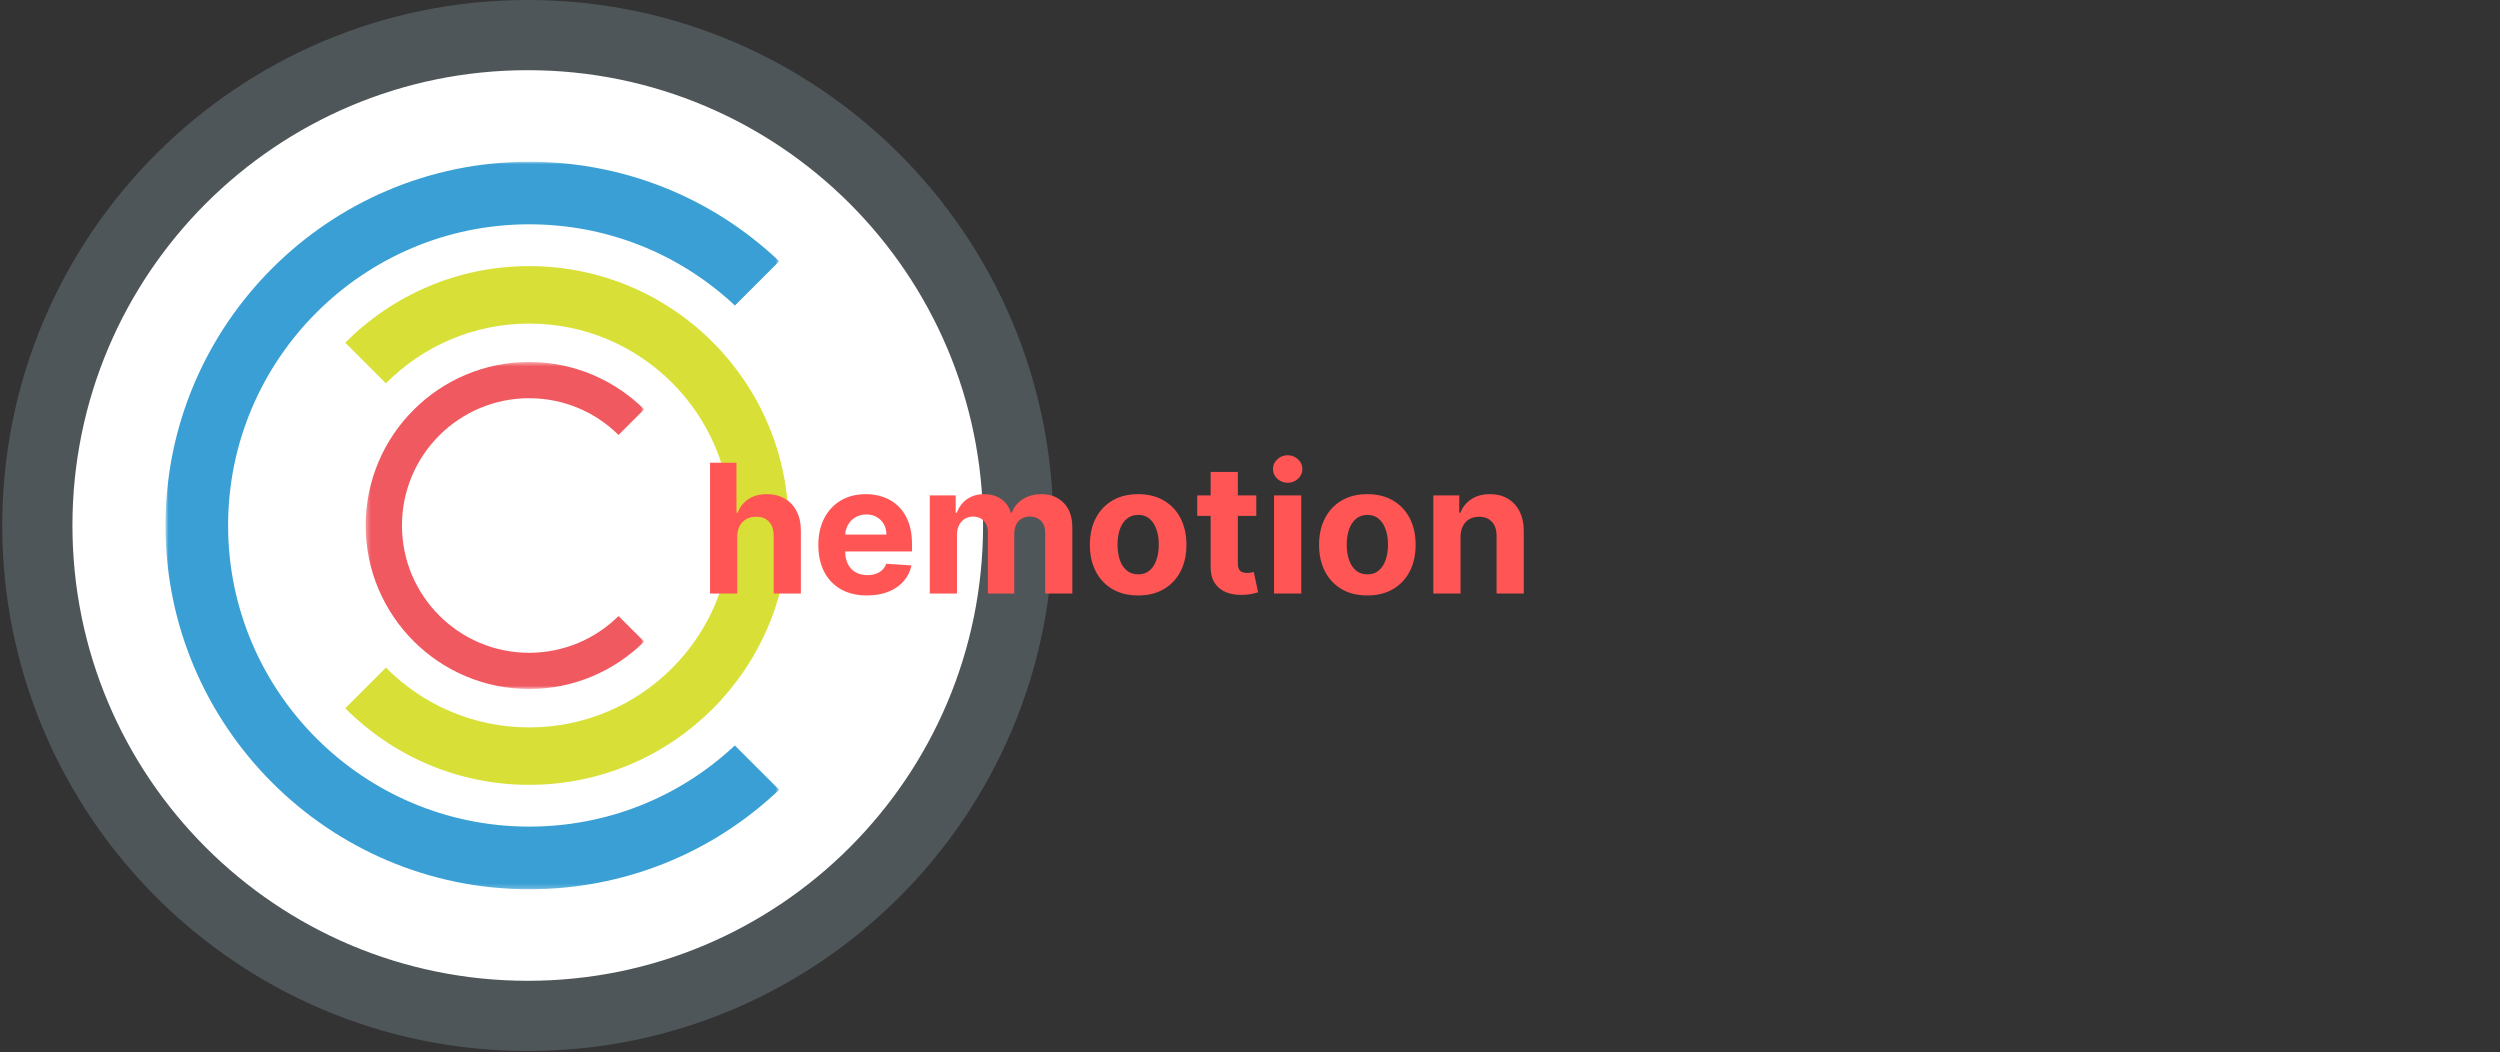 <svg width="556" height="234" viewBox="0 0 556 234" fill="none" xmlns="http://www.w3.org/2000/svg">
<rect x="0" y="0" width="556" height="234" fill="#333333" stroke="none"/>
<g clip-path="url(#clip0_57_415)">
<path d="M233.74 117.192C233.74 181.34 181.738 233.342 117.59 233.342C53.442 233.342 1.439 181.34 1.439 117.192C1.439 53.044 53.442 1.042 117.59 1.042C181.738 1.042 233.74 53.044 233.74 117.192Z" fill="white"/>
<mask id="mask0_57_415" style="mask-type:luminance" maskUnits="userSpaceOnUse" x="36" y="35" width="138" height="163">
<path d="M36.801 35.966H173.303V197.774H36.801V35.966Z" fill="white"/>
</mask>
<g mask="url(#mask0_57_415)">
<g opacity="0.9">
<path d="M117.685 183.836C80.774 183.836 50.728 153.792 50.728 116.863C50.728 79.931 80.774 49.886 117.685 49.886C134.829 49.886 150.984 56.287 163.45 67.948L173.302 58.099C158.219 43.812 138.558 35.967 117.685 35.967C73.087 35.967 36.8 72.255 36.8 116.866C36.8 161.477 73.087 197.773 117.685 197.773C138.566 197.773 158.219 189.933 173.293 175.643L163.426 165.792C150.992 177.443 134.833 183.836 117.685 183.836Z" fill="#2495CF"/>
</g>
</g>
<mask id="mask1_57_415" style="mask-type:luminance" maskUnits="userSpaceOnUse" x="81" y="80" width="63" height="74">
<path d="M81.33 80.507H143.263V153.236H81.33V80.507Z" fill="white"/>
</mask>
<g mask="url(#mask1_57_415)">
<g opacity="0.9">
<path d="M137.562 137.008C132.462 142.046 125.438 145.181 117.684 145.181C102.061 145.181 89.398 132.506 89.398 116.867C89.398 101.237 102.061 88.564 117.684 88.564C125.438 88.564 132.462 91.685 137.562 96.737L143.263 91.033C136.678 84.527 127.646 80.507 117.684 80.507C97.617 80.507 81.328 96.791 81.328 116.867C81.328 136.95 97.617 153.238 117.684 153.238C127.646 153.238 136.678 149.204 143.263 142.692L137.562 137.008Z" fill="#EE474E"/>
</g>
</g>
<path d="M117.685 59.184C101.703 59.184 87.224 65.696 76.782 76.215L85.829 85.254C93.951 77.061 105.227 71.965 117.685 71.965C142.507 71.965 162.604 92.059 162.604 116.865C162.604 141.666 142.507 161.775 117.685 161.775C105.227 161.775 93.951 156.683 85.829 148.473L76.782 157.51C87.232 168.033 101.703 174.549 117.685 174.549C149.561 174.549 175.379 148.723 175.379 116.865C175.379 85.002 149.561 59.184 117.685 59.184Z" fill="#D8E037"/>
<path d="M117.371 218.128C61.445 218.128 16.111 172.791 16.111 116.869C16.111 60.945 61.445 15.611 117.371 15.611C173.297 15.611 218.632 60.945 218.632 116.869C218.632 172.791 173.297 218.128 117.371 218.128ZM117.375 0C52.828 0 0.5 52.324 0.5 116.869C0.5 181.418 52.828 233.74 117.375 233.74C181.919 233.74 234.242 181.418 234.242 116.869C234.242 52.324 181.919 0 117.375 0Z" fill="#4F5659"/>
<path d="M163.966 119.386V132H157.915V102.909H163.795V114.031H164.051C164.544 112.743 165.339 111.735 166.438 111.006C167.536 110.267 168.914 109.898 170.571 109.898C172.086 109.898 173.407 110.229 174.534 110.892C175.67 111.545 176.551 112.488 177.176 113.719C177.811 114.94 178.123 116.403 178.114 118.108V132H172.062V119.188C172.072 117.843 171.731 116.796 171.04 116.048C170.358 115.3 169.402 114.926 168.17 114.926C167.347 114.926 166.617 115.101 165.983 115.452C165.358 115.802 164.866 116.313 164.506 116.986C164.155 117.649 163.975 118.449 163.966 119.386ZM192.819 132.426C190.575 132.426 188.643 131.972 187.023 131.062C185.414 130.144 184.173 128.847 183.302 127.17C182.431 125.485 181.995 123.491 181.995 121.19C181.995 118.946 182.431 116.976 183.302 115.281C184.173 113.586 185.399 112.265 186.981 111.318C188.572 110.371 190.437 109.898 192.577 109.898C194.017 109.898 195.357 110.13 196.597 110.594C197.847 111.048 198.936 111.735 199.864 112.653C200.802 113.572 201.531 114.727 202.052 116.119C202.573 117.502 202.833 119.121 202.833 120.977V122.639H184.41V118.889H197.137C197.137 118.018 196.948 117.246 196.569 116.574C196.19 115.902 195.665 115.376 194.992 114.997C194.329 114.609 193.558 114.415 192.677 114.415C191.758 114.415 190.944 114.628 190.234 115.054C189.533 115.471 188.984 116.034 188.586 116.744C188.188 117.445 187.985 118.226 187.975 119.088V122.653C187.975 123.733 188.174 124.666 188.572 125.452C188.979 126.238 189.552 126.844 190.29 127.27C191.029 127.696 191.905 127.909 192.918 127.909C193.591 127.909 194.206 127.814 194.765 127.625C195.324 127.436 195.802 127.152 196.2 126.773C196.597 126.394 196.9 125.93 197.109 125.381L202.705 125.75C202.421 127.095 201.839 128.269 200.958 129.273C200.087 130.267 198.96 131.044 197.577 131.602C196.204 132.152 194.618 132.426 192.819 132.426ZM206.782 132V110.182H212.549V114.031H212.805C213.259 112.753 214.017 111.744 215.077 111.006C216.138 110.267 217.407 109.898 218.884 109.898C220.38 109.898 221.654 110.272 222.705 111.02C223.756 111.759 224.457 112.762 224.808 114.031H225.035C225.48 112.781 226.285 111.782 227.45 111.034C228.624 110.277 230.011 109.898 231.612 109.898C233.647 109.898 235.3 110.546 236.569 111.844C237.847 113.132 238.487 114.959 238.487 117.327V132H232.45V118.52C232.45 117.308 232.128 116.399 231.484 115.793C230.84 115.187 230.035 114.884 229.069 114.884C227.97 114.884 227.113 115.234 226.498 115.935C225.882 116.626 225.575 117.54 225.575 118.676V132H219.708V118.392C219.708 117.322 219.4 116.47 218.785 115.835C218.179 115.201 217.379 114.884 216.384 114.884C215.712 114.884 215.106 115.054 214.566 115.395C214.036 115.726 213.614 116.195 213.302 116.801C212.989 117.398 212.833 118.098 212.833 118.903V132H206.782ZM253.124 132.426C250.918 132.426 249.01 131.957 247.4 131.02C245.799 130.073 244.564 128.757 243.692 127.071C242.821 125.376 242.386 123.411 242.386 121.176C242.386 118.922 242.821 116.953 243.692 115.267C244.564 113.572 245.799 112.256 247.4 111.318C249.01 110.371 250.918 109.898 253.124 109.898C255.331 109.898 257.234 110.371 258.835 111.318C260.444 112.256 261.685 113.572 262.556 115.267C263.427 116.953 263.863 118.922 263.863 121.176C263.863 123.411 263.427 125.376 262.556 127.071C261.685 128.757 260.444 130.073 258.835 131.02C257.234 131.957 255.331 132.426 253.124 132.426ZM253.153 127.739C254.156 127.739 254.995 127.455 255.667 126.886C256.339 126.309 256.846 125.523 257.187 124.528C257.537 123.534 257.712 122.402 257.712 121.134C257.712 119.865 257.537 118.733 257.187 117.739C256.846 116.744 256.339 115.958 255.667 115.381C254.995 114.803 254.156 114.514 253.153 114.514C252.139 114.514 251.287 114.803 250.596 115.381C249.914 115.958 249.398 116.744 249.048 117.739C248.707 118.733 248.536 119.865 248.536 121.134C248.536 122.402 248.707 123.534 249.048 124.528C249.398 125.523 249.914 126.309 250.596 126.886C251.287 127.455 252.139 127.739 253.153 127.739ZM279.403 110.182V114.727H266.263V110.182H279.403ZM269.246 104.955H275.298V125.295C275.298 125.854 275.383 126.29 275.553 126.602C275.724 126.905 275.96 127.118 276.263 127.241C276.576 127.365 276.936 127.426 277.343 127.426C277.627 127.426 277.911 127.402 278.195 127.355C278.479 127.298 278.697 127.256 278.849 127.227L279.8 131.73C279.497 131.825 279.071 131.934 278.522 132.057C277.973 132.189 277.305 132.27 276.519 132.298C275.061 132.355 273.782 132.161 272.684 131.716C271.595 131.271 270.747 130.58 270.141 129.642C269.535 128.705 269.237 127.521 269.246 126.091V104.955ZM283.344 132V110.182H289.396V132H283.344ZM286.384 107.369C285.485 107.369 284.713 107.071 284.069 106.474C283.434 105.868 283.117 105.144 283.117 104.301C283.117 103.468 283.434 102.753 284.069 102.156C284.713 101.55 285.485 101.247 286.384 101.247C287.284 101.247 288.051 101.55 288.685 102.156C289.329 102.753 289.651 103.468 289.651 104.301C289.651 105.144 289.329 105.868 288.685 106.474C288.051 107.071 287.284 107.369 286.384 107.369ZM304.101 132.426C301.894 132.426 299.986 131.957 298.376 131.02C296.776 130.073 295.54 128.757 294.669 127.071C293.798 125.376 293.362 123.411 293.362 121.176C293.362 118.922 293.798 116.953 294.669 115.267C295.54 113.572 296.776 112.256 298.376 111.318C299.986 110.371 301.894 109.898 304.101 109.898C306.307 109.898 308.211 110.371 309.811 111.318C311.421 112.256 312.661 113.572 313.533 115.267C314.404 116.953 314.839 118.922 314.839 121.176C314.839 123.411 314.404 125.376 313.533 127.071C312.661 128.757 311.421 130.073 309.811 131.02C308.211 131.957 306.307 132.426 304.101 132.426ZM304.129 127.739C305.133 127.739 305.971 127.455 306.643 126.886C307.316 126.309 307.822 125.523 308.163 124.528C308.514 123.534 308.689 122.402 308.689 121.134C308.689 119.865 308.514 118.733 308.163 117.739C307.822 116.744 307.316 115.958 306.643 115.381C305.971 114.803 305.133 114.514 304.129 114.514C303.116 114.514 302.264 114.803 301.572 115.381C300.891 115.958 300.375 116.744 300.024 117.739C299.683 118.733 299.513 119.865 299.513 121.134C299.513 122.402 299.683 123.534 300.024 124.528C300.375 125.523 300.891 126.309 301.572 126.886C302.264 127.455 303.116 127.739 304.129 127.739ZM324.825 119.386V132H318.774V110.182H324.541V114.031H324.797C325.28 112.762 326.089 111.759 327.226 111.02C328.362 110.272 329.74 109.898 331.359 109.898C332.875 109.898 334.196 110.229 335.322 110.892C336.449 111.555 337.325 112.502 337.95 113.733C338.575 114.955 338.888 116.413 338.888 118.108V132H332.837V119.188C332.846 117.852 332.505 116.811 331.814 116.062C331.123 115.305 330.171 114.926 328.959 114.926C328.144 114.926 327.425 115.101 326.8 115.452C326.184 115.802 325.701 116.313 325.351 116.986C325.01 117.649 324.835 118.449 324.825 119.386Z" fill="#FF5555"/>
</g>
<defs>
<clipPath id="clip0_57_415">
<rect width="555" height="233.74" fill="white" transform="translate(0.5)"/>
</clipPath>
</defs>
</svg>
